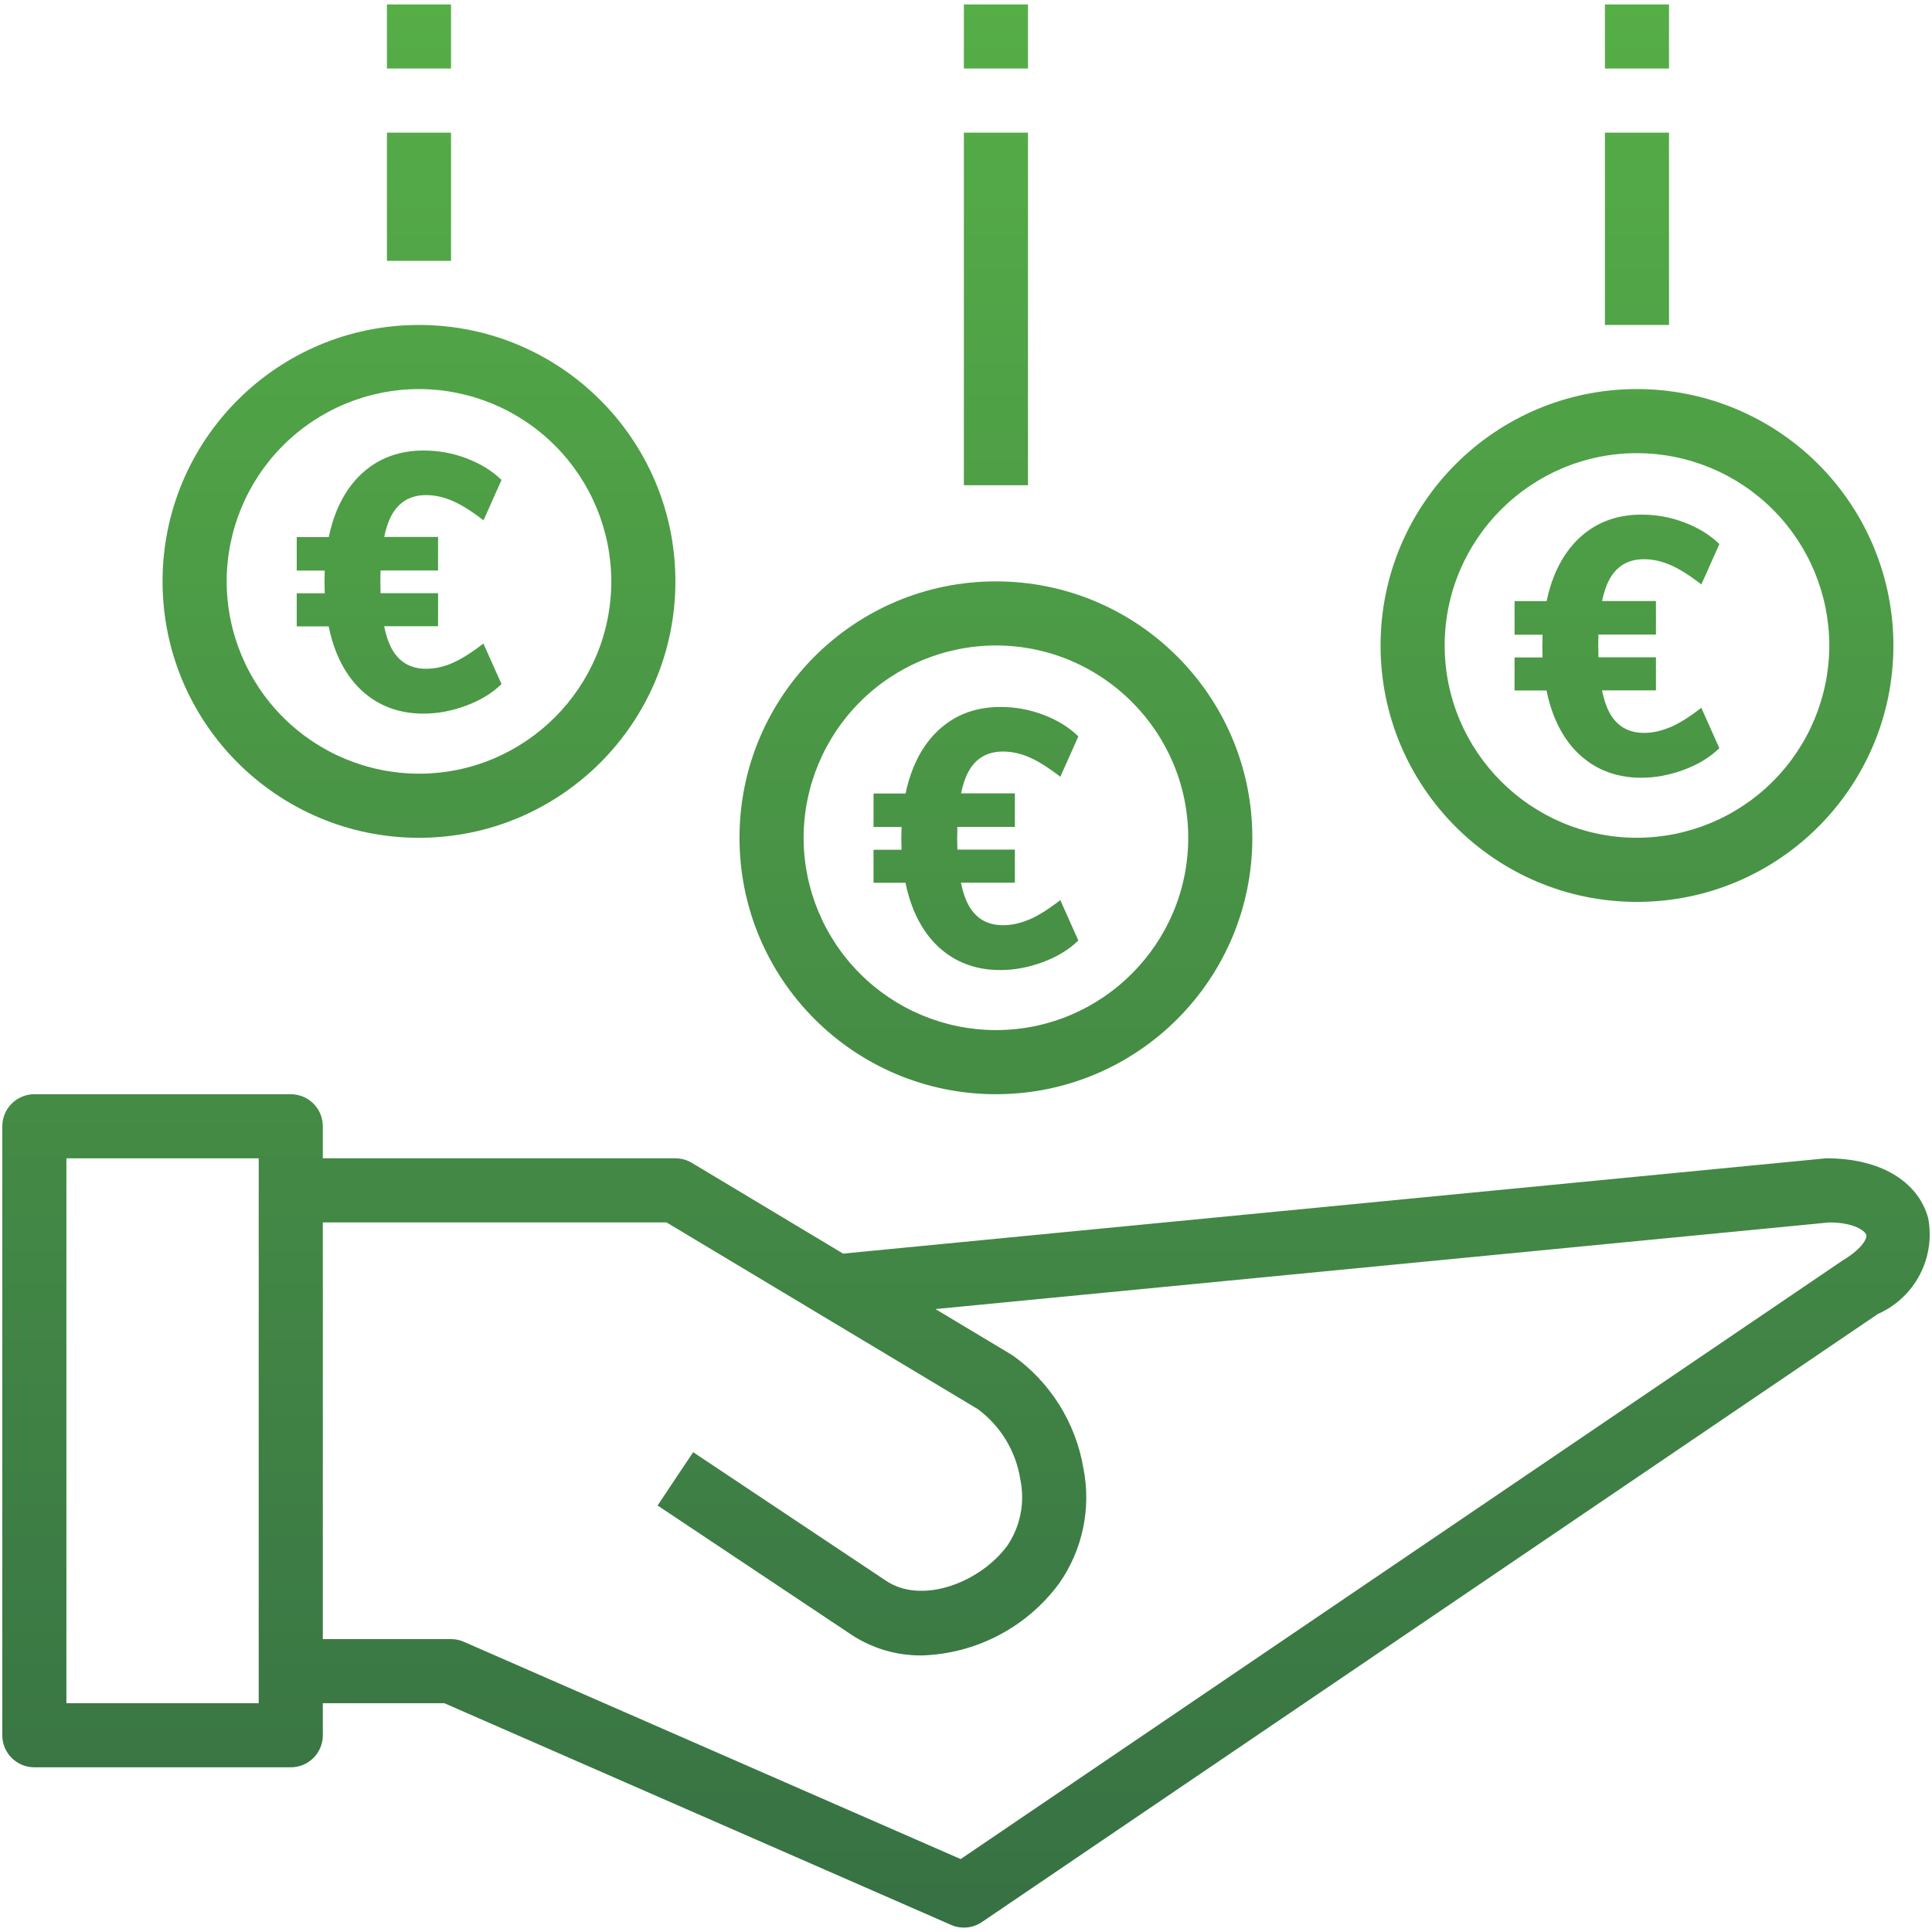 <svg xmlns="http://www.w3.org/2000/svg" xmlns:xlink="http://www.w3.org/1999/xlink" width="152" height="152" xmlns:v="https://vecta.io/nano"><defs><path id="A" d="M145.024 99.13L75.58 146.263l-39.087-17.095c-.318-.14-.662-.212-1.01-.212H25.398V96.174h27.04l24.488 14.687c1.8 1.33 3.002 3.316 3.346 5.527a6.81 6.81 0 0 1-1.008 5.199c-2.097 2.883-6.733 4.72-9.6 2.75l-15.13-10.087-2.8 4.196 15.103 10.066a9.89 9.89 0 0 0 5.684 1.73 13.95 13.95 0 0 0 10.821-5.687c1.832-2.624 2.518-5.88 1.898-9.02a13.67 13.67 0 0 0-5.59-8.914l-6.053-3.63 70.32-6.816c1.976 0 2.83.68 2.916.99.066.236-.272 1.028-1.8 1.966zM20.354 134H5.224V91.13h15.13V134zm123.363-42.87h-.05L66.33 98.627 54.435 91.49a2.52 2.52 0 0 0-1.299-.361H25.398v-2.52a2.52 2.52 0 0 0-2.521-2.521H2.703a2.52 2.52 0 0 0-2.522 2.521v47.913a2.52 2.52 0 0 0 2.522 2.521h20.174a2.52 2.52 0 0 0 2.521-2.521V134h9.56l39.866 17.44a2.52 2.52 0 0 0 2.428-.222l70.488-47.84c2.92-1.29 4.562-4.43 3.954-7.565-.8-2.876-3.763-4.682-7.977-4.682z"/><path id="B" d="M0 0h152v152H0z"/></defs><clipPath id="C"><use xlink:href="#A"/></clipPath><linearGradient id="D" gradientUnits="userSpaceOnUse" x1="76" y1="152" x2="76" y2="0"><stop offset="0" stop-color="#377144"/><stop offset="1" stop-color="#56ae47"/></linearGradient><use xlink:href="#B" clip-path="url(#C)" fill="url(#D)"/><defs><path id="E" d="M126.267 10.435h5.043v15.13h-5.043z"/></defs><clipPath id="F"><use xlink:href="#E"/></clipPath><use xlink:href="#B" clip-path="url(#F)" fill="url(#D)"/><defs><path id="G" d="M126.267.348h5.043V5.39h-5.043z"/></defs><clipPath id="H"><use xlink:href="#G"/></clipPath><use xlink:href="#B" clip-path="url(#H)" fill="url(#D)"/><defs><path id="I" d="M75.833 10.435h5.043v27.74h-5.043z"/></defs><clipPath id="J"><use xlink:href="#I"/></clipPath><use xlink:href="#B" clip-path="url(#J)" fill="url(#D)"/><defs><path id="K" d="M75.833.348h5.043V5.39h-5.043z"/></defs><clipPath id="L"><use xlink:href="#K"/></clipPath><use xlink:href="#B" clip-path="url(#L)" fill="url(#D)"/><defs><path id="M" d="M30.442.348h5.043V5.39h-5.043z"/></defs><clipPath id="N"><use xlink:href="#M"/></clipPath><use xlink:href="#B" clip-path="url(#N)" fill="url(#D)"/><defs><path id="O" d="M30.442 10.435h5.043v10.087h-5.043z"/></defs><clipPath id="P"><use xlink:href="#O"/></clipPath><use xlink:href="#B" clip-path="url(#P)" fill="url(#D)"/><defs><path id="Q" d="M32.963 30.61a15.15 15.15 0 0 1 15.13 15.13c0 8.343-6.788 15.13-15.13 15.13a15.15 15.15 0 0 1-15.13-15.13 15.15 15.15 0 0 1 15.13-15.13m0-5.044c-11.142 0-20.174 9.032-20.174 20.174s9.032 20.174 20.174 20.174S53.137 56.88 53.137 45.74s-9.032-20.174-20.174-20.174h0z"/></defs><clipPath id="R"><use xlink:href="#Q"/></clipPath><use xlink:href="#B" clip-path="url(#R)" fill="url(#D)"/><defs><path id="S" d="M35.6 52.162c-.7.303-1.4.454-2.07.454-1.25 0-2.16-.543-2.738-1.63-.24-.455-.43-1.032-.57-1.717h4.243v-2.6h-4.523l-.016-.908.014-.88h4.524v-2.638h-4.237c.14-.667.326-1.23.564-1.674.577-1.078 1.49-1.617 2.738-1.617.68 0 1.37.15 2.07.454s1.513.813 2.44 1.532l1.418-3.177c-.757-.737-1.688-1.3-2.794-1.716s-2.218-.6-3.333-.6c-1.607 0-2.998.416-4.17 1.248s-2.07 2.015-2.695 3.546c-.252.62-.45 1.293-.6 2.014h-2.52v2.638h2.204l-.02.88.02.908h-2.205v2.6h2.513c.15.738.352 1.425.607 2.057.624 1.542 1.522 2.73 2.695 3.56s2.563 1.248 4.17 1.248c1.097 0 2.208-.208 3.333-.624s2.057-.983 2.794-1.702L38.03 50.63c-.927.72-1.74 1.23-2.44 1.532z"/></defs><clipPath id="T"><use xlink:href="#S"/></clipPath><use xlink:href="#B" clip-path="url(#T)" fill="url(#D)"/><defs><path id="U" d="M78.354 50.783c8.343 0 15.13 6.787 15.13 15.13s-6.788 15.13-15.13 15.13a15.15 15.15 0 0 1-15.13-15.13 15.15 15.15 0 0 1 15.13-15.13m0-5.044c-11.142 0-20.174 9.032-20.174 20.174s9.032 20.174 20.174 20.174 20.174-9.032 20.174-20.174S89.496 45.74 78.354 45.74h0z"/></defs><clipPath id="V"><use xlink:href="#U"/></clipPath><use xlink:href="#B" clip-path="url(#V)" fill="url(#D)"/><defs><path id="W" d="M80.98 72.336c-.7.303-1.39.454-2.072.454-1.247 0-2.16-.543-2.736-1.63-.242-.455-.43-1.032-.57-1.716h4.244v-2.6h-4.524l-.015-.908.014-.88h4.525v-2.638H75.61c.14-.667.326-1.23.564-1.674.576-1.078 1.49-1.617 2.736-1.617.682 0 1.372.15 2.072.454s1.513.813 2.44 1.532l1.418-3.177c-.757-.737-1.688-1.3-2.794-1.716s-2.218-.6-3.333-.6c-1.608 0-2.998.416-4.17 1.248s-2.07 2.015-2.695 3.546a11.68 11.68 0 0 0-.602 2.014h-2.52v2.638h2.204l-.02.88.02.908h-2.205v2.6h2.514c.15.738.352 1.425.607 2.057.624 1.542 1.522 2.73 2.695 3.56s2.563 1.248 4.17 1.248c1.097 0 2.207-.208 3.333-.624s2.057-.983 2.794-1.702l-1.418-3.177c-.926.717-1.74 1.228-2.44 1.53z"/></defs><clipPath id="X"><use xlink:href="#W"/></clipPath><use xlink:href="#B" clip-path="url(#X)" fill="url(#D)"/><defs><path id="Y" d="M128.79 35.652a15.15 15.15 0 0 1 15.13 15.13 15.15 15.15 0 0 1-15.13 15.13c-8.343 0-15.13-6.788-15.13-15.13s6.788-15.13 15.13-15.13m0-5.043c-11.142 0-20.174 9.032-20.174 20.174s9.032 20.174 20.174 20.174 20.174-9.033 20.174-20.174a20.18 20.18 0 0 0-20.174-20.174h0z"/></defs><clipPath id="Z"><use xlink:href="#Y"/></clipPath><use xlink:href="#B" clip-path="url(#Z)" fill="url(#D)"/><defs><path id="a" d="M131.415 57.206c-.7.303-1.4.454-2.07.454-1.248 0-2.16-.543-2.737-1.63-.242-.455-.43-1.03-.57-1.716h4.244v-2.6h-4.523l-.017-.908.015-.88h4.525v-2.64h-4.238c.14-.667.326-1.23.564-1.674.576-1.078 1.49-1.617 2.737-1.617.68 0 1.37.15 2.07.454s1.513.813 2.44 1.532l1.418-3.178c-.756-.737-1.688-1.3-2.794-1.716s-2.218-.6-3.333-.6c-1.608 0-2.998.416-4.17 1.248s-2.07 2.015-2.695 3.546c-.253.62-.45 1.292-.602 2.014h-2.52v2.64h2.203l-.02.88.02.908h-2.205v2.6h2.513c.15.738.353 1.425.607 2.057.624 1.542 1.522 2.73 2.695 3.56s2.563 1.248 4.17 1.248c1.097 0 2.208-.208 3.333-.624s2.057-.983 2.794-1.702l-1.418-3.177c-.927.718-1.74 1.228-2.44 1.53z"/></defs><clipPath id="b"><use xlink:href="#a"/></clipPath><use xlink:href="#B" clip-path="url(#b)" fill="url(#D)"/></svg>